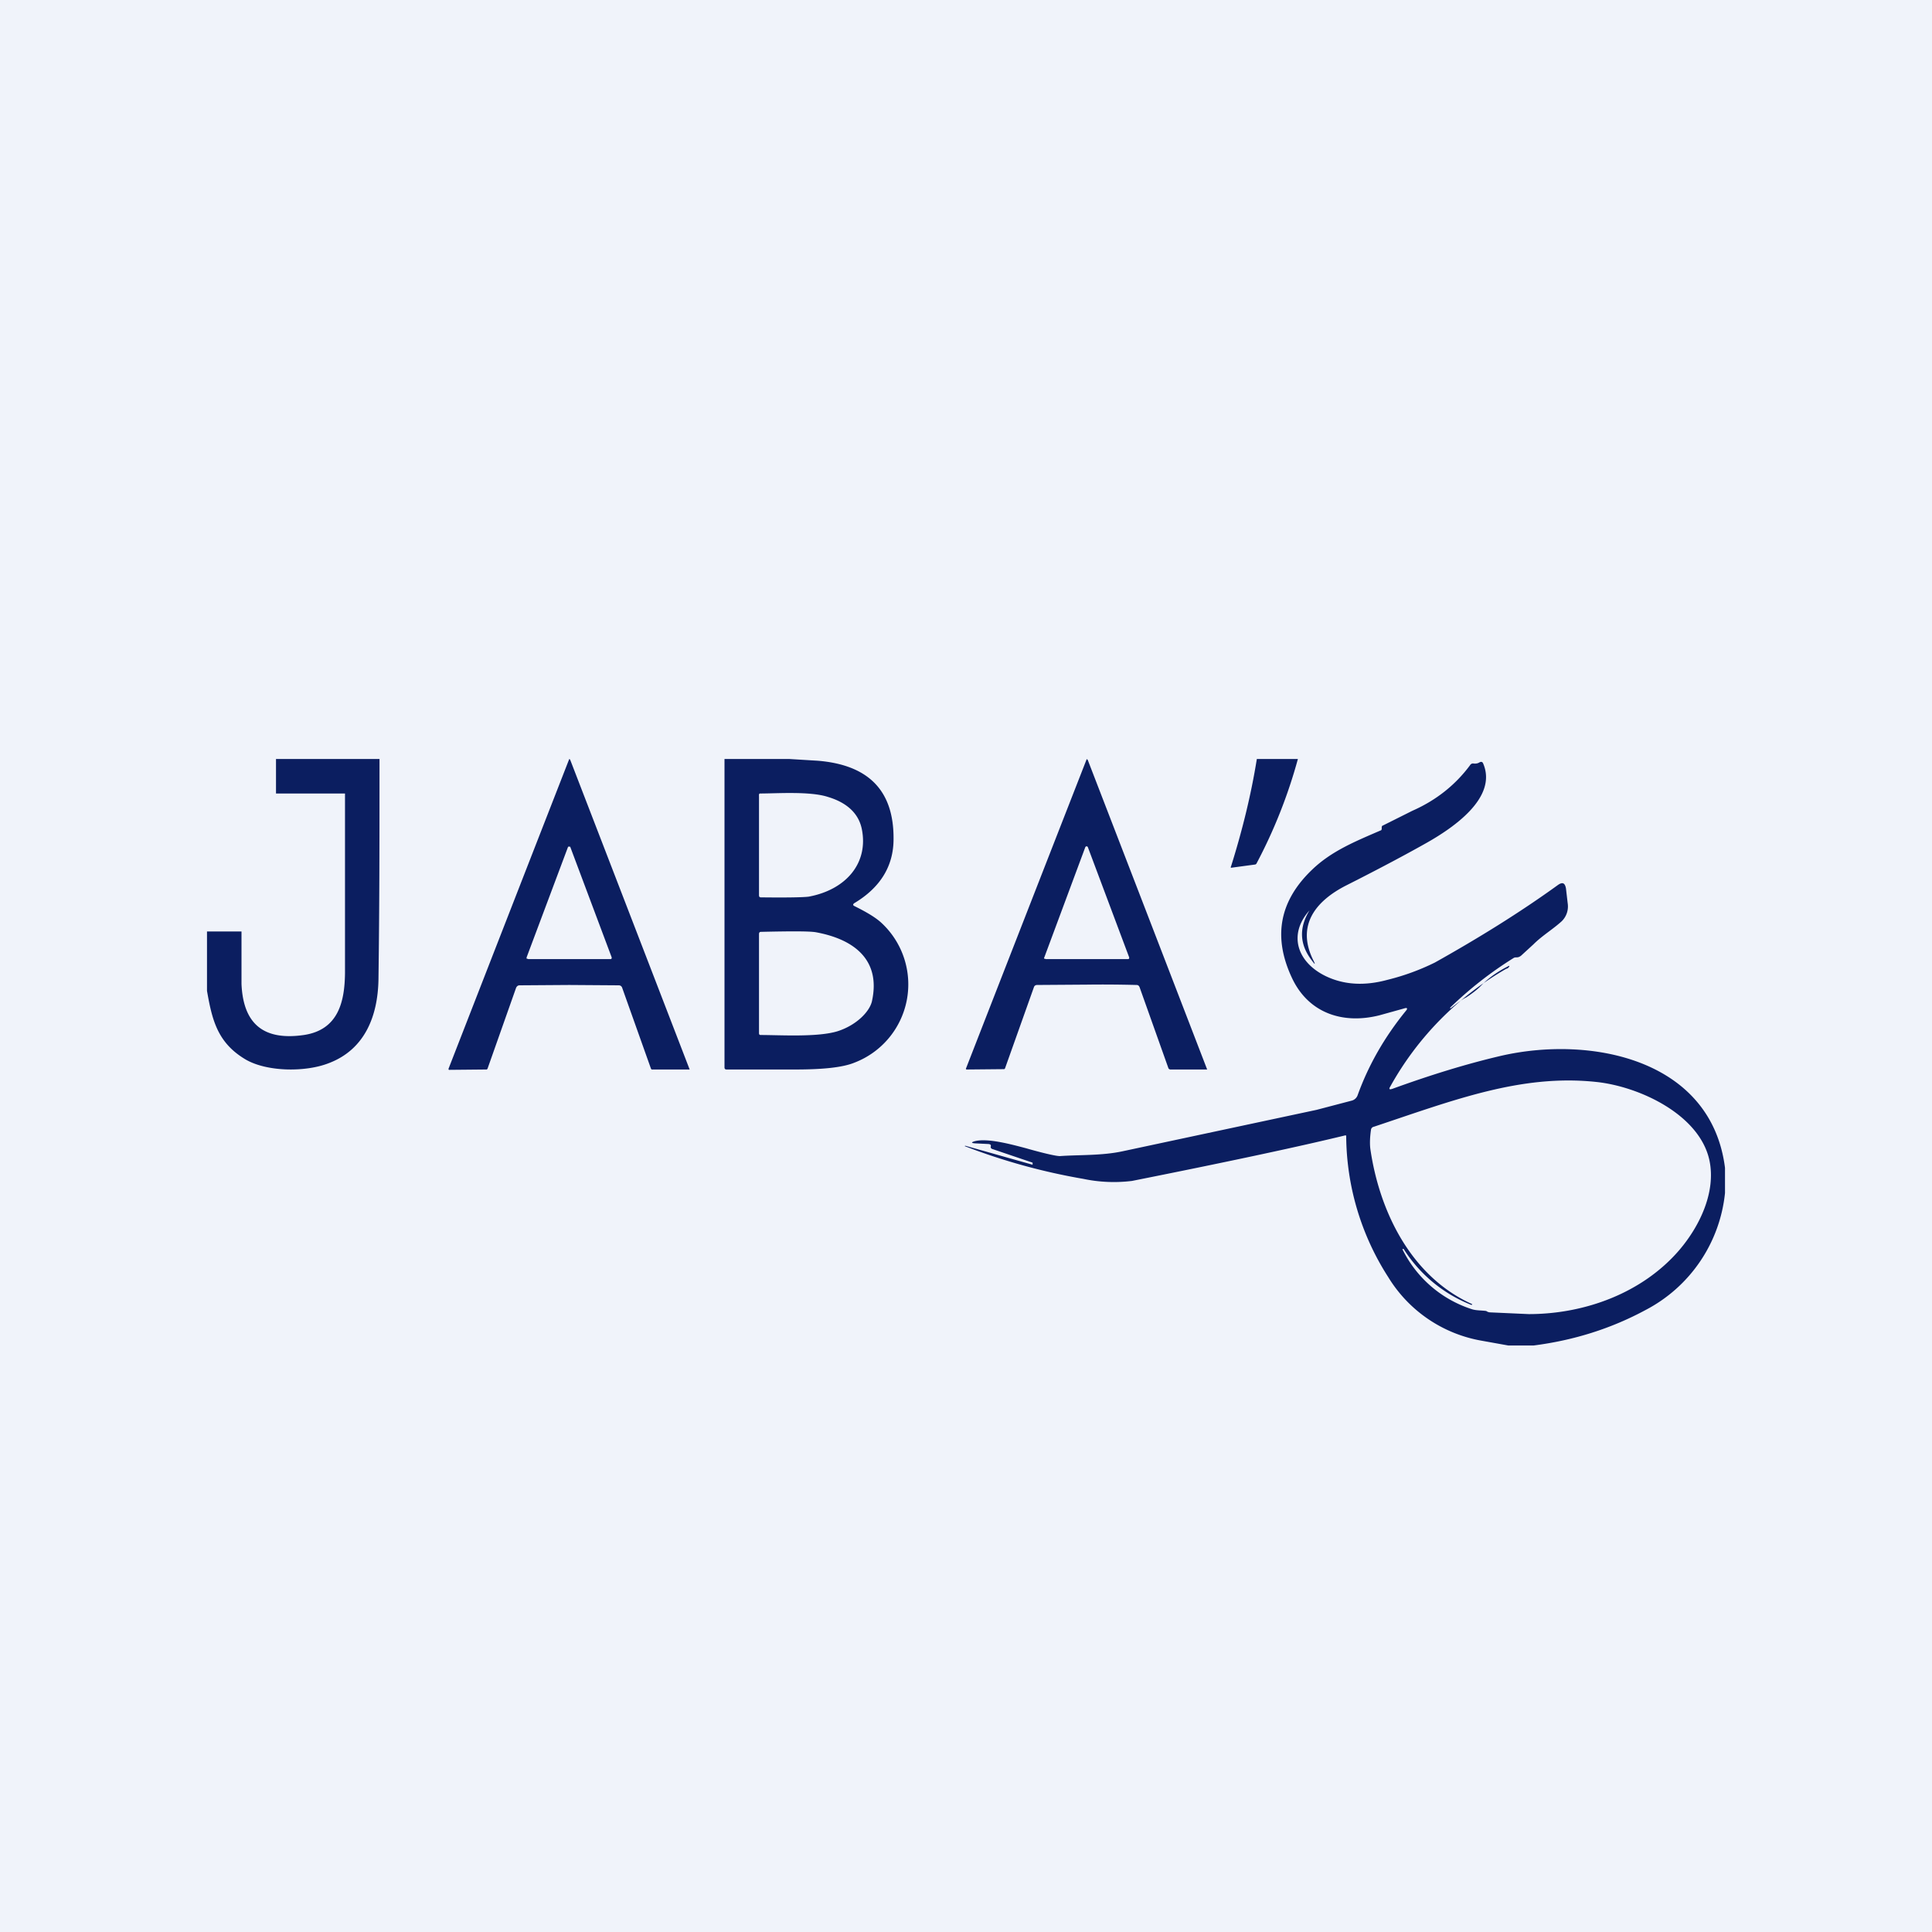 <!-- by TradingView --><svg width="56" height="56" viewBox="0 0 56 56" xmlns="http://www.w3.org/2000/svg"><path fill="#F0F3FA" d="M0 0h56v56H0z"/><path d="M11 22c0 2.13 0 4.26-.03 6.4-.02 1.03-.38 2.02-1.45 2.42-.67.26-1.78.25-2.4-.11-.81-.48-.97-1.13-1.12-1.99V27h1v1.52c.05 1.16.64 1.65 1.81 1.48 1-.15 1.18-.97 1.19-1.79V23H8v-1h3ZM22.88 22l.82.05c1.48.12 2.21.87 2.2 2.27 0 .77-.37 1.4-1.14 1.86-.04.03-.04.06 0 .08.28.14.6.31.8.5a2.43 2.43 0 0 1-.79 4.04c-.34.14-.91.2-1.73.2h-1.98c-.04 0-.06-.02-.06-.06V22h1.88Zm-.85 1c-.04 0-.03.06-.03.1v2.83c0 .04 0 .07.04.08.77.01 1.24 0 1.4-.02 1.08-.2 1.74-.97 1.54-1.96-.1-.49-.48-.78-.98-.93-.52-.17-1.48-.1-1.97-.1Zm.02 7c.56 0 1.65.07 2.23-.11.56-.18.95-.59 1-.9.23-1.1-.43-1.75-1.64-1.97-.19-.03-.71-.03-1.58-.01-.05 0-.06.03-.06.07v2.86c0 .04.01.06.05.06ZM37.62 22a14.77 14.77 0 0 1-1.2 3.03.06.06 0 0 1-.05.03l-.67.09a.02.02 0 0 1-.02 0 .02.02 0 0 1 0-.03c.32-1.02.58-2.06.75-3.12h1.19ZM16.49 22c.02 0 .03.01.04.03A13696.34 13696.34 0 0 1 19.99 31h-1.1l-.02-.02-.84-2.36c-.02-.04-.05-.06-.1-.06l-1.43-.01-1.44.01c-.05 0-.08.03-.1.07l-.83 2.35-.02.02h-.03l-1.05.01a.03.03 0 0 1-.02 0l-.01-.02v-.01A13041 13041 0 0 1 16.5 22Zm-1.22 5.75a.03.03 0 0 0 0 .04h.02l.02.01h2.4l.02-.02v-.03l-1.2-3.2-.01-.01h-.05l-.01.02-1.2 3.2ZM31.5 28.54l-1.44.01c-.05 0-.08.03-.09.06l-.84 2.36-.02.02h-.03l-1.05.01a.03.03 0 0 1-.03-.01.02.02 0 0 1 0-.02A10892.68 10892.68 0 0 1 31.5 22l.03.03A9357.32 9357.32 0 0 1 34.99 31h-1.07l-.03-.01-.02-.02-.84-2.36c-.02-.04-.04-.06-.09-.06a36.7 36.7 0 0 0-1.44-.01Zm-1.23-.79a.03.03 0 0 0 0 .04h.02l.02.01h2.38a.04.04 0 0 0 .04-.02v-.03l-1.2-3.2-.01-.01a.04.04 0 0 0-.05 0l-.01.01-1.19 3.2Z" fill="#0B1E60"/><path d="M50 33.85v.73a4.32 4.32 0 0 1-2.3 3.39c-1 .54-2.08.88-3.25 1.03h-.73l-.78-.14a3.97 3.97 0 0 1-2.7-1.84 7.65 7.65 0 0 1-1.22-4.1l-.01-.01h-.02c-1.4.34-3.47.78-6.18 1.32a4.3 4.3 0 0 1-1.41-.06 18.03 18.03 0 0 1-3.44-.95l.02-.01 1.95.55V33.7l-1.18-.4c-.03-.02-.04-.04-.03-.07v-.04a.1.1 0 0 0-.07-.03l-.4-.02c-.1-.01-.1-.03 0-.06.37-.1 1.06.09 1.48.2.56.16.89.23.99.23.57-.04 1.22-.01 1.82-.14l5.62-1.2 1.03-.27a.25.25 0 0 0 .16-.15c.32-.89.79-1.7 1.4-2.45.06-.07.04-.1-.05-.07l-.72.2c-1.08.27-2.06-.08-2.53-1.08-.56-1.19-.37-2.23.58-3.14.56-.54 1.25-.82 1.99-1.14.02 0 .03-.03.03-.05v-.05l.01-.03.88-.44c.68-.3 1.24-.74 1.67-1.32a.1.1 0 0 1 .1-.05c.06.01.12 0 .17-.03.05-.03.09-.02.11.03.43 1-.9 1.88-1.62 2.29-.53.3-1.31.72-2.34 1.24-.89.45-1.47 1.16-.96 2.18.06.12.05.13-.03.02-.38-.48-.4-.98-.06-1.51l.02-.01.01-.01c-.7.72-.43 1.56.43 1.97.53.25 1.12.28 1.78.1a6.74 6.74 0 0 0 1.37-.5c1.25-.7 2.45-1.44 3.57-2.25.13-.09.2-.06.23.1l.05.43a.6.6 0 0 1-.17.52c-.25.23-.57.42-.82.67l-.36.33c-.05.04-.09.05-.13.05-.03 0-.06 0-.09.02a10.96 10.96 0 0 0-1.84 1.44c0 .02.02.02.04 0 .18-.14.32-.25.43-.3.15-.1.29-.2.42-.33.19-.2.44-.39.77-.56.07-.04.08-.03.03.03a.12.12 0 0 1-.06.03 8.93 8.93 0 0 0-3.36 3.41c-.05.08-.03.1.06.07 1.1-.4 2.14-.72 3.12-.95 2.61-.61 6.12.08 6.52 3.24ZM43.08 38a.2.2 0 0 0 .12.04l1.11.05c1.64 0 3.3-.62 4.36-1.85.6-.7 1.07-1.69.88-2.6-.28-1.33-2.03-2.15-3.29-2.28-2.18-.23-4.13.53-6.44 1.3a.1.1 0 0 0-.08.08c-.03.2-.04.4-.02.56.26 1.8 1.17 3.7 2.95 4.5v.02h-.03a4.1 4.1 0 0 1-1.95-1.61c0-.01-.02-.02-.03 0-.01 0-.02 0 0 .02a3.4 3.4 0 0 0 2.01 1.72c.13.04.28.03.41.05Z" fill="#0B1E60"/></svg>